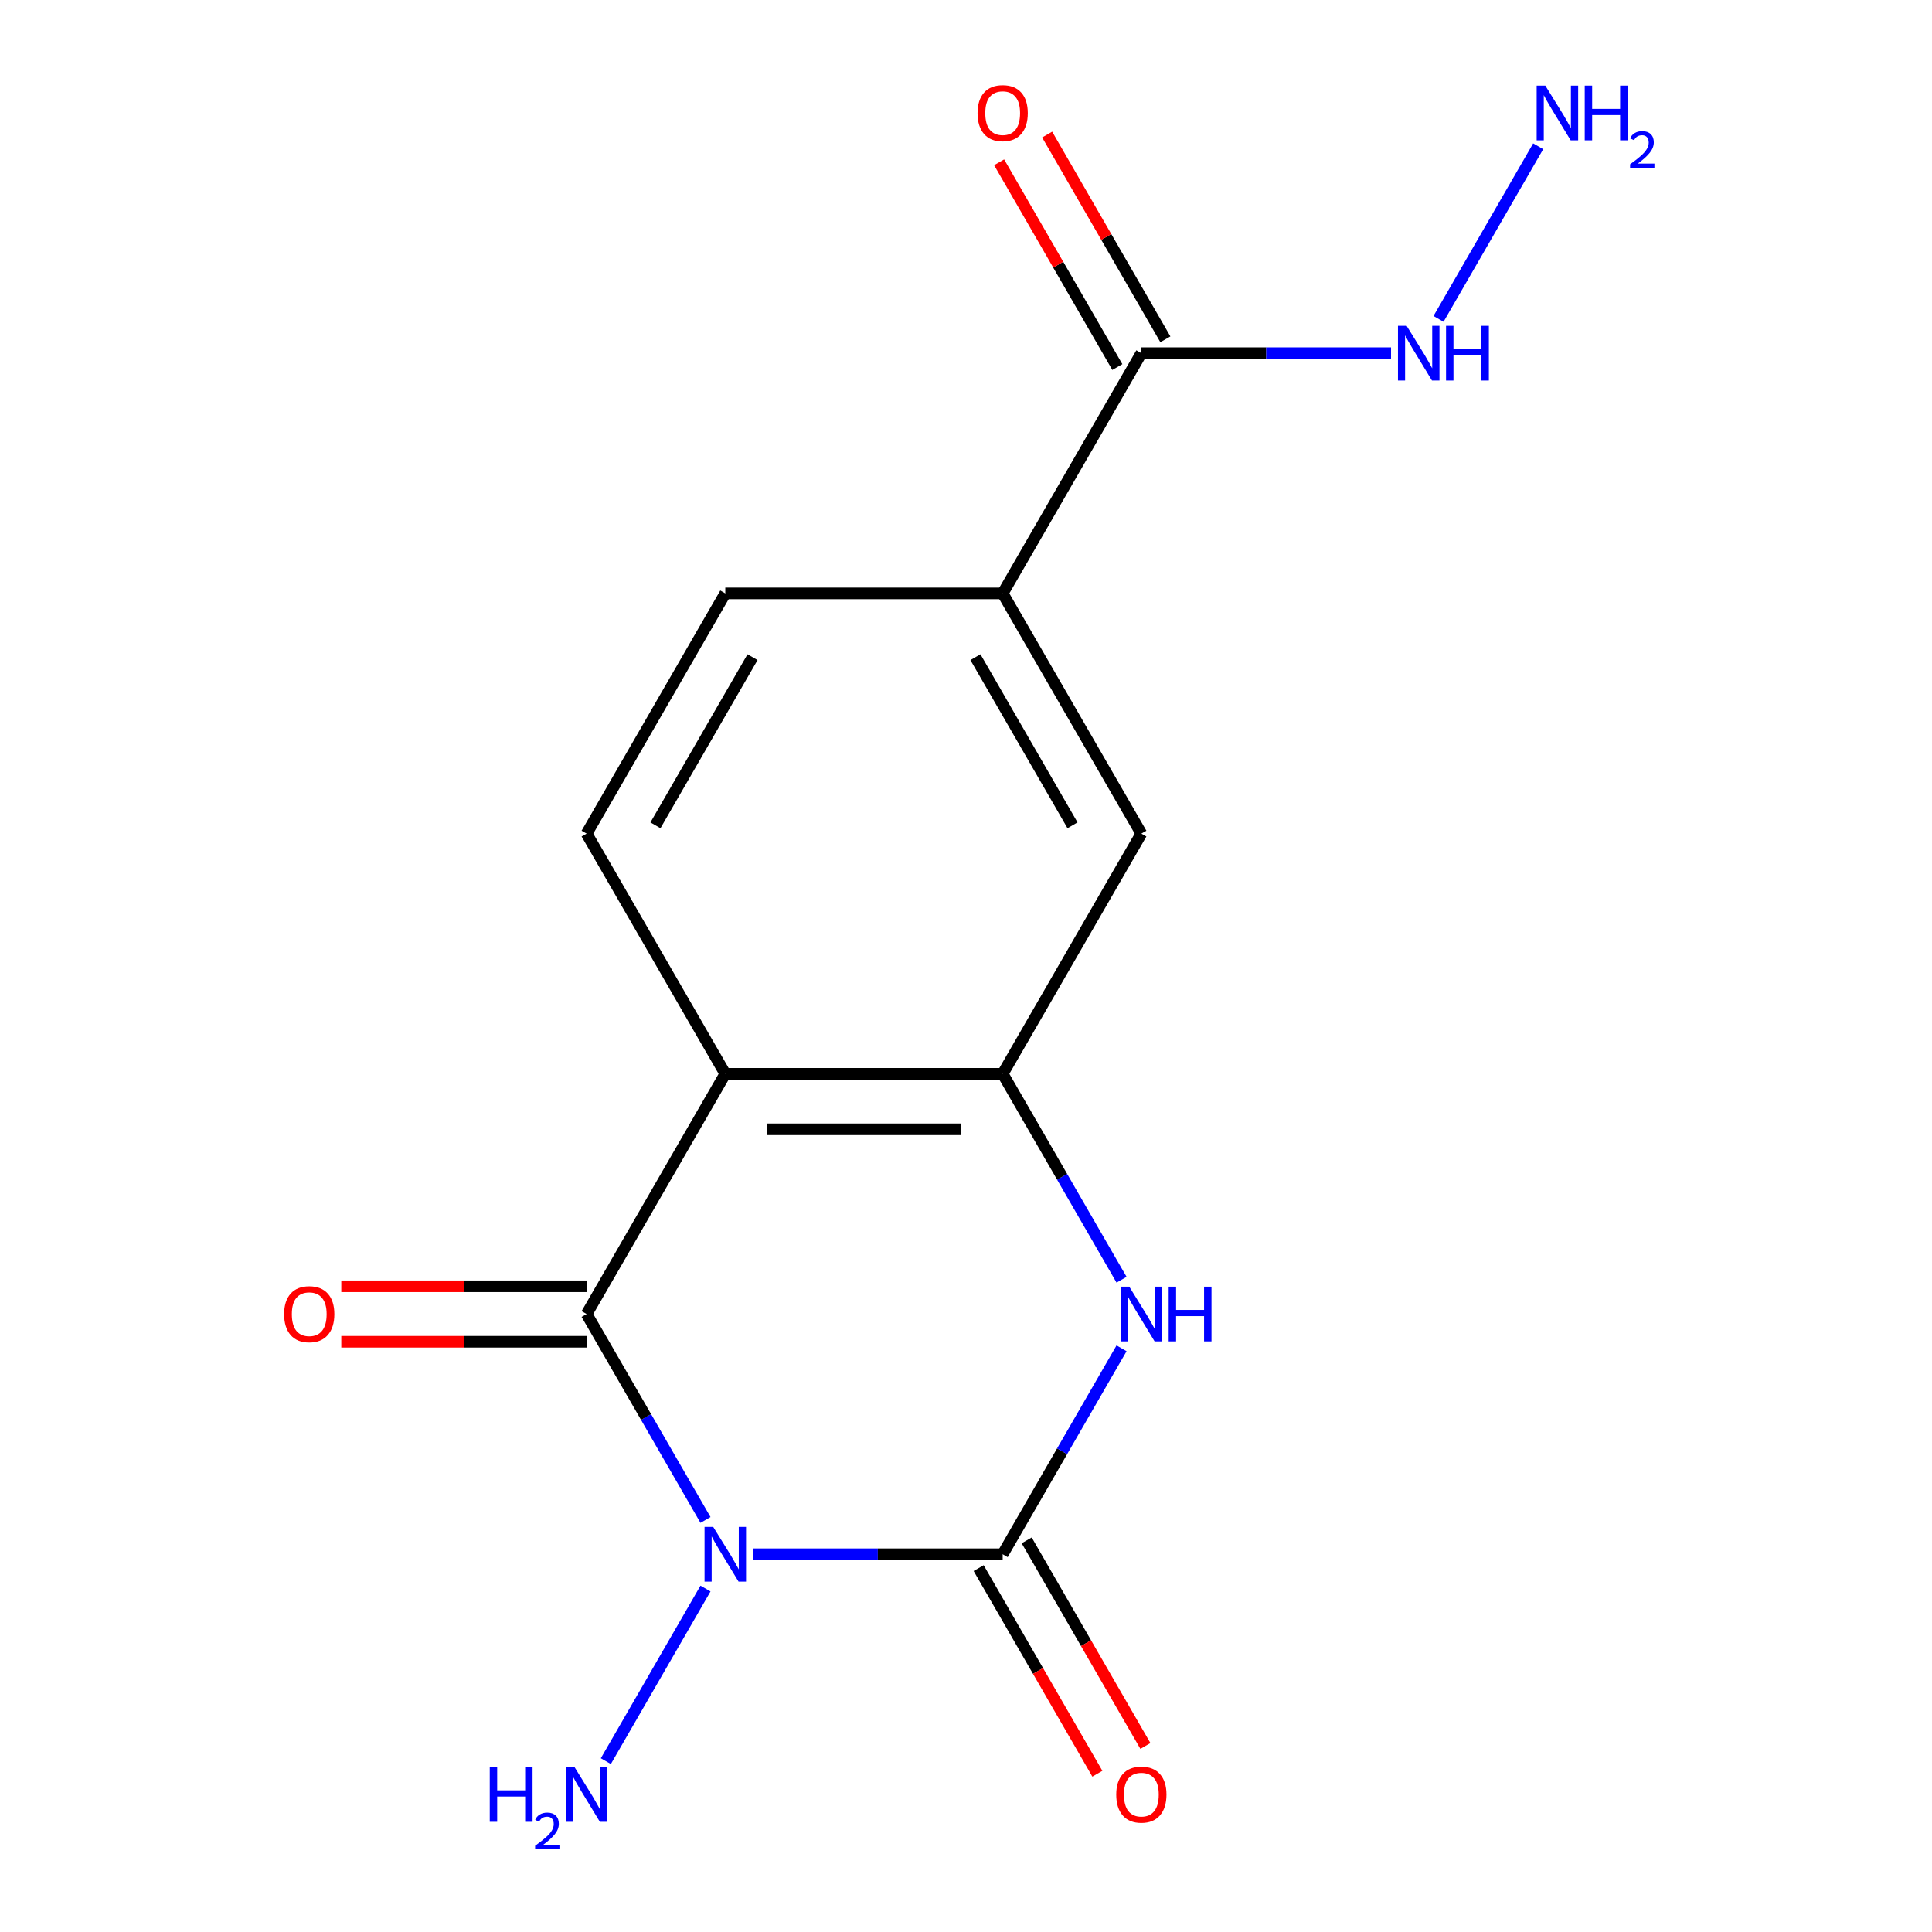 <?xml version='1.0' encoding='iso-8859-1'?>
<svg version='1.1' baseProfile='full'
              xmlns='http://www.w3.org/2000/svg'
                      xmlns:rdkit='http://www.rdkit.org/xml'
                      xmlns:xlink='http://www.w3.org/1999/xlink'
                  xml:space='preserve'
width='1000px' height='1000px' viewBox='0 0 1000 1000'>
<!-- END OF HEADER -->
<rect style='opacity:1.0;fill:#FFFFFF;stroke:none' width='1000' height='1000' x='0' y='0'> </rect>
<path class='bond-0' d='M 389.74,804.469 L 454.359,804.469' style='fill:none;fill-rule:evenodd;stroke:#0000FF;stroke-width:6px;stroke-linecap:butt;stroke-linejoin:miter;stroke-opacity:1' />
<path class='bond-0' d='M 454.359,804.469 L 518.978,804.469' style='fill:none;fill-rule:evenodd;stroke:#000000;stroke-width:6px;stroke-linecap:butt;stroke-linejoin:miter;stroke-opacity:1' />
<path class='bond-1' d='M 365.163,786.72 L 334.395,733.428' style='fill:none;fill-rule:evenodd;stroke:#0000FF;stroke-width:6px;stroke-linecap:butt;stroke-linejoin:miter;stroke-opacity:1' />
<path class='bond-1' d='M 334.395,733.428 L 303.627,680.136' style='fill:none;fill-rule:evenodd;stroke:#000000;stroke-width:6px;stroke-linecap:butt;stroke-linejoin:miter;stroke-opacity:1' />
<path class='bond-11' d='M 365.163,822.218 L 313.579,911.565' style='fill:none;fill-rule:evenodd;stroke:#0000FF;stroke-width:6px;stroke-linecap:butt;stroke-linejoin:miter;stroke-opacity:1' />
<path class='bond-3' d='M 518.978,804.469 L 549.746,751.177' style='fill:none;fill-rule:evenodd;stroke:#000000;stroke-width:6px;stroke-linecap:butt;stroke-linejoin:miter;stroke-opacity:1' />
<path class='bond-3' d='M 549.746,751.177 L 580.514,697.885' style='fill:none;fill-rule:evenodd;stroke:#0000FF;stroke-width:6px;stroke-linecap:butt;stroke-linejoin:miter;stroke-opacity:1' />
<path class='bond-9' d='M 506.545,811.647 L 537.267,864.859' style='fill:none;fill-rule:evenodd;stroke:#000000;stroke-width:6px;stroke-linecap:butt;stroke-linejoin:miter;stroke-opacity:1' />
<path class='bond-9' d='M 537.267,864.859 L 567.989,918.071' style='fill:none;fill-rule:evenodd;stroke:#FF0000;stroke-width:6px;stroke-linecap:butt;stroke-linejoin:miter;stroke-opacity:1' />
<path class='bond-9' d='M 531.411,797.291 L 562.133,850.503' style='fill:none;fill-rule:evenodd;stroke:#000000;stroke-width:6px;stroke-linecap:butt;stroke-linejoin:miter;stroke-opacity:1' />
<path class='bond-9' d='M 562.133,850.503 L 592.855,903.714' style='fill:none;fill-rule:evenodd;stroke:#FF0000;stroke-width:6px;stroke-linecap:butt;stroke-linejoin:miter;stroke-opacity:1' />
<path class='bond-2' d='M 303.627,680.136 L 375.411,555.803' style='fill:none;fill-rule:evenodd;stroke:#000000;stroke-width:6px;stroke-linecap:butt;stroke-linejoin:miter;stroke-opacity:1' />
<path class='bond-10' d='M 303.627,665.779 L 240.138,665.779' style='fill:none;fill-rule:evenodd;stroke:#000000;stroke-width:6px;stroke-linecap:butt;stroke-linejoin:miter;stroke-opacity:1' />
<path class='bond-10' d='M 240.138,665.779 L 176.649,665.779' style='fill:none;fill-rule:evenodd;stroke:#FF0000;stroke-width:6px;stroke-linecap:butt;stroke-linejoin:miter;stroke-opacity:1' />
<path class='bond-10' d='M 303.627,694.493 L 240.138,694.493' style='fill:none;fill-rule:evenodd;stroke:#000000;stroke-width:6px;stroke-linecap:butt;stroke-linejoin:miter;stroke-opacity:1' />
<path class='bond-10' d='M 240.138,694.493 L 176.649,694.493' style='fill:none;fill-rule:evenodd;stroke:#FF0000;stroke-width:6px;stroke-linecap:butt;stroke-linejoin:miter;stroke-opacity:1' />
<path class='bond-4' d='M 375.411,555.803 L 518.978,555.803' style='fill:none;fill-rule:evenodd;stroke:#000000;stroke-width:6px;stroke-linecap:butt;stroke-linejoin:miter;stroke-opacity:1' />
<path class='bond-4' d='M 396.946,584.517 L 497.443,584.517' style='fill:none;fill-rule:evenodd;stroke:#000000;stroke-width:6px;stroke-linecap:butt;stroke-linejoin:miter;stroke-opacity:1' />
<path class='bond-7' d='M 375.411,555.803 L 303.627,431.47' style='fill:none;fill-rule:evenodd;stroke:#000000;stroke-width:6px;stroke-linecap:butt;stroke-linejoin:miter;stroke-opacity:1' />
<path class='bond-16' d='M 580.514,662.387 L 549.746,609.095' style='fill:none;fill-rule:evenodd;stroke:#0000FF;stroke-width:6px;stroke-linecap:butt;stroke-linejoin:miter;stroke-opacity:1' />
<path class='bond-16' d='M 549.746,609.095 L 518.978,555.803' style='fill:none;fill-rule:evenodd;stroke:#000000;stroke-width:6px;stroke-linecap:butt;stroke-linejoin:miter;stroke-opacity:1' />
<path class='bond-6' d='M 518.978,555.803 L 590.762,431.47' style='fill:none;fill-rule:evenodd;stroke:#000000;stroke-width:6px;stroke-linecap:butt;stroke-linejoin:miter;stroke-opacity:1' />
<path class='bond-5' d='M 590.762,182.805 L 518.978,307.138' style='fill:none;fill-rule:evenodd;stroke:#000000;stroke-width:6px;stroke-linecap:butt;stroke-linejoin:miter;stroke-opacity:1' />
<path class='bond-13' d='M 603.195,175.626 L 572.6,122.634' style='fill:none;fill-rule:evenodd;stroke:#000000;stroke-width:6px;stroke-linecap:butt;stroke-linejoin:miter;stroke-opacity:1' />
<path class='bond-13' d='M 572.6,122.634 L 542.005,69.643' style='fill:none;fill-rule:evenodd;stroke:#FF0000;stroke-width:6px;stroke-linecap:butt;stroke-linejoin:miter;stroke-opacity:1' />
<path class='bond-13' d='M 578.328,189.983 L 547.734,136.991' style='fill:none;fill-rule:evenodd;stroke:#000000;stroke-width:6px;stroke-linecap:butt;stroke-linejoin:miter;stroke-opacity:1' />
<path class='bond-13' d='M 547.734,136.991 L 517.139,83.999' style='fill:none;fill-rule:evenodd;stroke:#FF0000;stroke-width:6px;stroke-linecap:butt;stroke-linejoin:miter;stroke-opacity:1' />
<path class='bond-14' d='M 590.762,182.805 L 655.381,182.805' style='fill:none;fill-rule:evenodd;stroke:#000000;stroke-width:6px;stroke-linecap:butt;stroke-linejoin:miter;stroke-opacity:1' />
<path class='bond-14' d='M 655.381,182.805 L 720,182.805' style='fill:none;fill-rule:evenodd;stroke:#0000FF;stroke-width:6px;stroke-linecap:butt;stroke-linejoin:miter;stroke-opacity:1' />
<path class='bond-17' d='M 590.762,431.47 L 518.978,307.138' style='fill:none;fill-rule:evenodd;stroke:#000000;stroke-width:6px;stroke-linecap:butt;stroke-linejoin:miter;stroke-opacity:1' />
<path class='bond-17' d='M 555.128,427.177 L 504.879,340.144' style='fill:none;fill-rule:evenodd;stroke:#000000;stroke-width:6px;stroke-linecap:butt;stroke-linejoin:miter;stroke-opacity:1' />
<path class='bond-12' d='M 303.627,431.47 L 375.411,307.138' style='fill:none;fill-rule:evenodd;stroke:#000000;stroke-width:6px;stroke-linecap:butt;stroke-linejoin:miter;stroke-opacity:1' />
<path class='bond-12' d='M 339.261,427.177 L 389.51,340.144' style='fill:none;fill-rule:evenodd;stroke:#000000;stroke-width:6px;stroke-linecap:butt;stroke-linejoin:miter;stroke-opacity:1' />
<path class='bond-8' d='M 518.978,307.138 L 375.411,307.138' style='fill:none;fill-rule:evenodd;stroke:#000000;stroke-width:6px;stroke-linecap:butt;stroke-linejoin:miter;stroke-opacity:1' />
<path class='bond-15' d='M 744.577,165.055 L 796.161,75.709' style='fill:none;fill-rule:evenodd;stroke:#0000FF;stroke-width:6px;stroke-linecap:butt;stroke-linejoin:miter;stroke-opacity:1' />
<path  class='atom-0' d='M 369.151 790.309
L 378.431 805.309
Q 379.351 806.789, 380.831 809.469
Q 382.311 812.149, 382.391 812.309
L 382.391 790.309
L 386.151 790.309
L 386.151 818.629
L 382.271 818.629
L 372.311 802.229
Q 371.151 800.309, 369.911 798.109
Q 368.711 795.909, 368.351 795.229
L 368.351 818.629
L 364.671 818.629
L 364.671 790.309
L 369.151 790.309
' fill='#0000FF'/>
<path  class='atom-4' d='M 584.502 665.976
L 593.782 680.976
Q 594.702 682.456, 596.182 685.136
Q 597.662 687.816, 597.742 687.976
L 597.742 665.976
L 601.502 665.976
L 601.502 694.296
L 597.622 694.296
L 587.662 677.896
Q 586.502 675.976, 585.262 673.776
Q 584.062 671.576, 583.702 670.896
L 583.702 694.296
L 580.022 694.296
L 580.022 665.976
L 584.502 665.976
' fill='#0000FF'/>
<path  class='atom-4' d='M 604.902 665.976
L 608.742 665.976
L 608.742 678.016
L 623.222 678.016
L 623.222 665.976
L 627.062 665.976
L 627.062 694.296
L 623.222 694.296
L 623.222 681.216
L 608.742 681.216
L 608.742 694.296
L 604.902 694.296
L 604.902 665.976
' fill='#0000FF'/>
<path  class='atom-10' d='M 577.762 928.882
Q 577.762 922.082, 581.122 918.282
Q 584.482 914.482, 590.762 914.482
Q 597.042 914.482, 600.402 918.282
Q 603.762 922.082, 603.762 928.882
Q 603.762 935.762, 600.362 939.682
Q 596.962 943.562, 590.762 943.562
Q 584.522 943.562, 581.122 939.682
Q 577.762 935.802, 577.762 928.882
M 590.762 940.362
Q 595.082 940.362, 597.402 937.482
Q 599.762 934.562, 599.762 928.882
Q 599.762 923.322, 597.402 920.522
Q 595.082 917.682, 590.762 917.682
Q 586.442 917.682, 584.082 920.482
Q 581.762 923.282, 581.762 928.882
Q 581.762 934.602, 584.082 937.482
Q 586.442 940.362, 590.762 940.362
' fill='#FF0000'/>
<path  class='atom-11' d='M 147.06 680.216
Q 147.06 673.416, 150.42 669.616
Q 153.78 665.816, 160.06 665.816
Q 166.34 665.816, 169.7 669.616
Q 173.06 673.416, 173.06 680.216
Q 173.06 687.096, 169.66 691.016
Q 166.26 694.896, 160.06 694.896
Q 153.82 694.896, 150.42 691.016
Q 147.06 687.136, 147.06 680.216
M 160.06 691.696
Q 164.38 691.696, 166.7 688.816
Q 169.06 685.896, 169.06 680.216
Q 169.06 674.656, 166.7 671.856
Q 164.38 669.016, 160.06 669.016
Q 155.74 669.016, 153.38 671.816
Q 151.06 674.616, 151.06 680.216
Q 151.06 685.936, 153.38 688.816
Q 155.74 691.696, 160.06 691.696
' fill='#FF0000'/>
<path  class='atom-12' d='M 253.494 914.642
L 257.334 914.642
L 257.334 926.682
L 271.814 926.682
L 271.814 914.642
L 275.654 914.642
L 275.654 942.962
L 271.814 942.962
L 271.814 929.882
L 257.334 929.882
L 257.334 942.962
L 253.494 942.962
L 253.494 914.642
' fill='#0000FF'/>
<path  class='atom-12' d='M 277.027 941.968
Q 277.714 940.2, 279.35 939.223
Q 280.987 938.22, 283.258 938.22
Q 286.082 938.22, 287.666 939.751
Q 289.25 941.282, 289.25 944.001
Q 289.25 946.773, 287.191 949.36
Q 285.158 951.948, 280.934 955.01
L 289.567 955.01
L 289.567 957.122
L 276.974 957.122
L 276.974 955.353
Q 280.459 952.872, 282.518 951.024
Q 284.604 949.176, 285.607 947.512
Q 286.61 945.849, 286.61 944.133
Q 286.61 942.338, 285.713 941.335
Q 284.815 940.332, 283.258 940.332
Q 281.753 940.332, 280.75 940.939
Q 279.746 941.546, 279.034 942.892
L 277.027 941.968
' fill='#0000FF'/>
<path  class='atom-12' d='M 297.367 914.642
L 306.647 929.642
Q 307.567 931.122, 309.047 933.802
Q 310.527 936.482, 310.607 936.642
L 310.607 914.642
L 314.367 914.642
L 314.367 942.962
L 310.487 942.962
L 300.527 926.562
Q 299.367 924.642, 298.127 922.442
Q 296.927 920.242, 296.567 919.562
L 296.567 942.962
L 292.887 942.962
L 292.887 914.642
L 297.367 914.642
' fill='#0000FF'/>
<path  class='atom-14' d='M 505.978 58.552
Q 505.978 51.752, 509.338 47.952
Q 512.698 44.152, 518.978 44.152
Q 525.258 44.152, 528.618 47.952
Q 531.978 51.752, 531.978 58.552
Q 531.978 65.432, 528.578 69.352
Q 525.178 73.232, 518.978 73.232
Q 512.738 73.232, 509.338 69.352
Q 505.978 65.472, 505.978 58.552
M 518.978 70.032
Q 523.298 70.032, 525.618 67.152
Q 527.978 64.232, 527.978 58.552
Q 527.978 52.992, 525.618 50.192
Q 523.298 47.352, 518.978 47.352
Q 514.658 47.352, 512.298 50.152
Q 509.978 52.952, 509.978 58.552
Q 509.978 64.272, 512.298 67.152
Q 514.658 70.032, 518.978 70.032
' fill='#FF0000'/>
<path  class='atom-15' d='M 728.069 168.645
L 737.349 183.645
Q 738.269 185.125, 739.749 187.805
Q 741.229 190.485, 741.309 190.645
L 741.309 168.645
L 745.069 168.645
L 745.069 196.965
L 741.189 196.965
L 731.229 180.565
Q 730.069 178.645, 728.829 176.445
Q 727.629 174.245, 727.269 173.565
L 727.269 196.965
L 723.589 196.965
L 723.589 168.645
L 728.069 168.645
' fill='#0000FF'/>
<path  class='atom-15' d='M 748.469 168.645
L 752.309 168.645
L 752.309 180.685
L 766.789 180.685
L 766.789 168.645
L 770.629 168.645
L 770.629 196.965
L 766.789 196.965
L 766.789 183.885
L 752.309 183.885
L 752.309 196.965
L 748.469 196.965
L 748.469 168.645
' fill='#0000FF'/>
<path  class='atom-16' d='M 799.853 44.312
L 809.133 59.312
Q 810.053 60.792, 811.533 63.472
Q 813.013 66.152, 813.093 66.312
L 813.093 44.312
L 816.853 44.312
L 816.853 72.632
L 812.973 72.632
L 803.013 56.232
Q 801.853 54.312, 800.613 52.112
Q 799.413 49.912, 799.053 49.232
L 799.053 72.632
L 795.373 72.632
L 795.373 44.312
L 799.853 44.312
' fill='#0000FF'/>
<path  class='atom-16' d='M 820.253 44.312
L 824.093 44.312
L 824.093 56.352
L 838.573 56.352
L 838.573 44.312
L 842.413 44.312
L 842.413 72.632
L 838.573 72.632
L 838.573 59.552
L 824.093 59.552
L 824.093 72.632
L 820.253 72.632
L 820.253 44.312
' fill='#0000FF'/>
<path  class='atom-16' d='M 843.785 71.638
Q 844.472 69.869, 846.109 68.893
Q 847.745 67.889, 850.016 67.889
Q 852.841 67.889, 854.425 69.421
Q 856.009 70.952, 856.009 73.671
Q 856.009 76.443, 853.949 79.03
Q 851.917 81.617, 847.693 84.68
L 856.325 84.68
L 856.325 86.792
L 843.733 86.792
L 843.733 85.023
Q 847.217 82.541, 849.277 80.693
Q 851.362 78.845, 852.365 77.182
Q 853.369 75.519, 853.369 73.803
Q 853.369 72.008, 852.471 71.005
Q 851.573 70.001, 850.016 70.001
Q 848.511 70.001, 847.508 70.609
Q 846.505 71.216, 845.792 72.562
L 843.785 71.638
' fill='#0000FF'/>
</svg>
